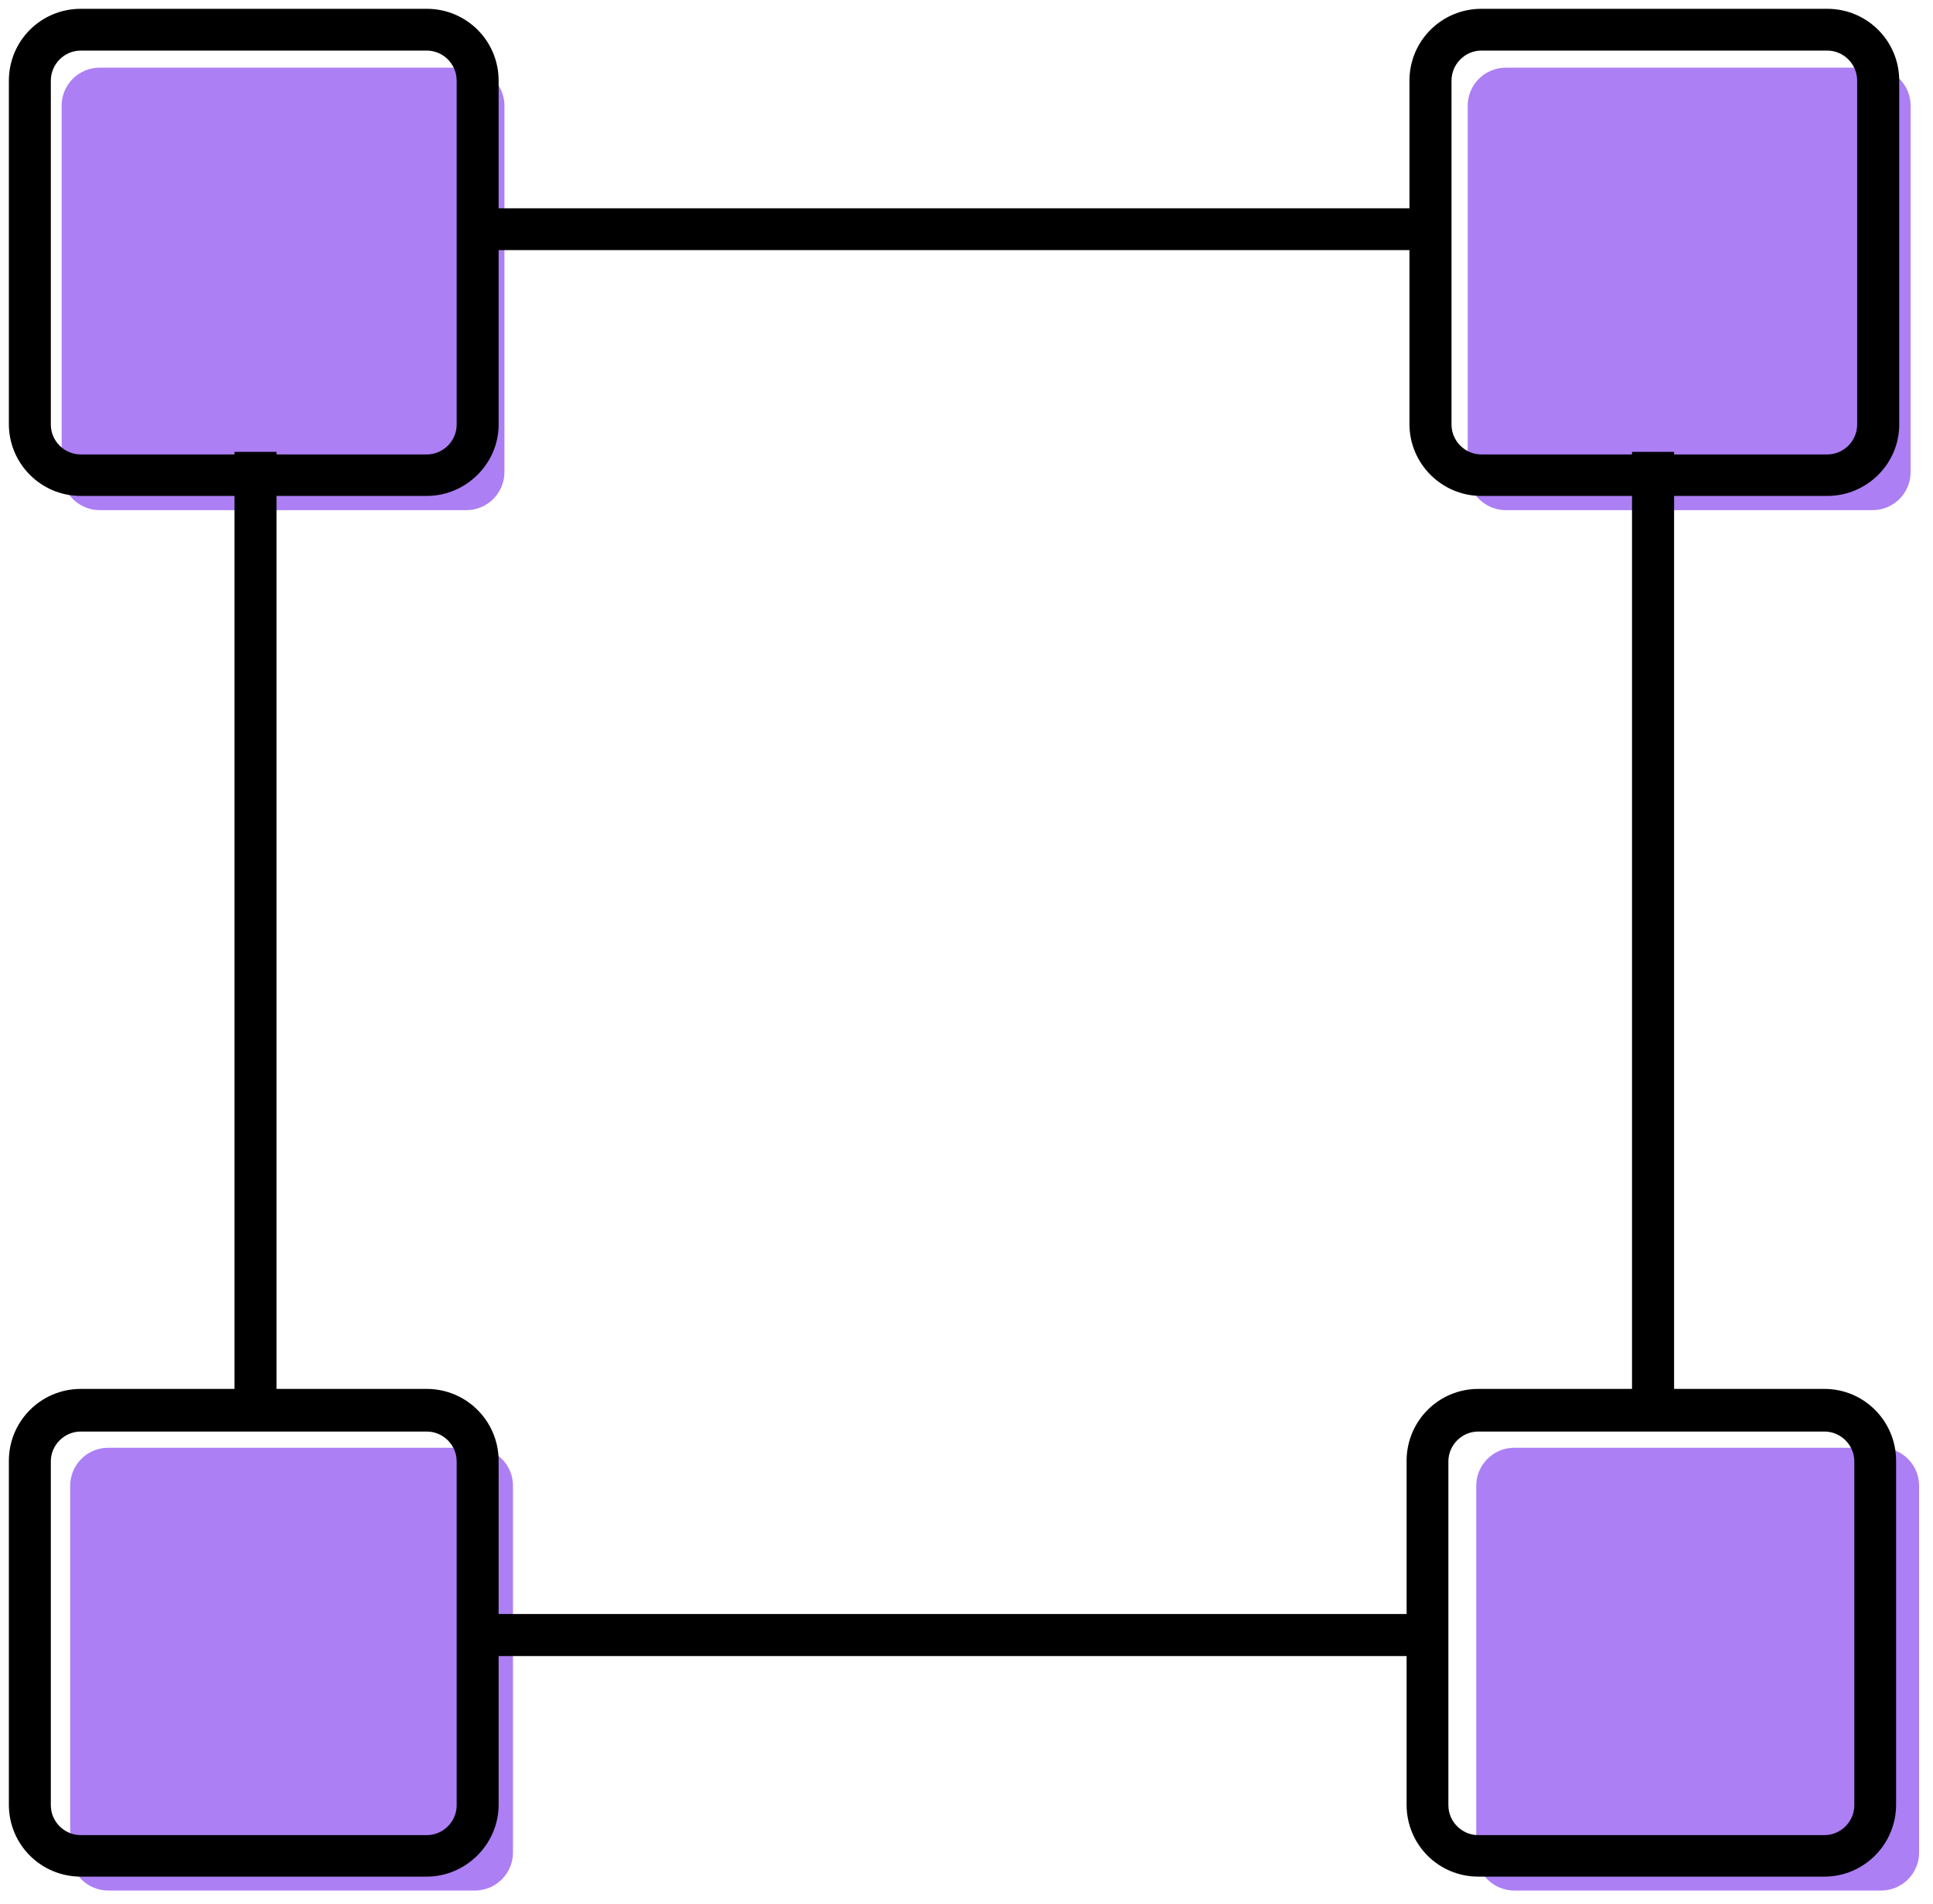 <?xml version="1.0" encoding="UTF-8" standalone="no"?>
<!DOCTYPE svg PUBLIC "-//W3C//DTD SVG 1.1//EN" "http://www.w3.org/Graphics/SVG/1.1/DTD/svg11.dtd">
<svg width="100%" height="100%" viewBox="0 0 68 67" version="1.1" xmlns="http://www.w3.org/2000/svg" xmlns:xlink="http://www.w3.org/1999/xlink" xml:space="preserve" xmlns:serif="http://www.serif.com/" style="fill-rule:evenodd;clip-rule:evenodd;">
    <g transform="matrix(1,0,0,1,-955.488,-6961.36)">
        <g>
            <rect x="0" y="0" width="1440" height="9634" style="fill:white;"/>
            <path d="M1021.66,7027.88L1008.76,7027.88C1008.02,7027.88 1007.42,7027.28 1007.42,7026.54L1007.42,7013.64C1007.42,7012.9 1008.02,7012.3 1008.76,7012.3L1021.66,7012.3C1022.4,7012.3 1023,7012.9 1023,7013.64L1023,7026.54C1023,7027.28 1022.4,7027.88 1021.66,7027.88Z" style="fill:rgb(172,127,244);fill-rule:nonzero;"/>
            <path d="M1021.36,6979.31L1008.47,6979.31C1007.72,6979.31 1007.12,6978.71 1007.12,6977.97L1007.12,6965.08C1007.12,6964.34 1007.72,6963.74 1008.47,6963.74L1021.36,6963.74C1022.1,6963.74 1022.7,6964.34 1022.7,6965.08L1022.7,6977.97C1022.7,6978.71 1022.1,6979.31 1021.36,6979.31Z" style="fill:rgb(172,127,244);fill-rule:nonzero;"/>
            <path d="M972.193,7027.88L959.298,7027.88C958.557,7027.88 957.957,7027.28 957.957,7026.54L957.957,7013.64C957.957,7012.9 958.557,7012.3 959.298,7012.3L972.193,7012.3C972.934,7012.3 973.534,7012.9 973.534,7013.64L973.534,7026.54C973.534,7027.28 972.934,7027.88 972.193,7027.88Z" style="fill:rgb(172,127,244);fill-rule:nonzero;"/>
            <path d="M971.892,6979.31L958.997,6979.31C958.256,6979.31 957.656,6978.71 957.656,6977.97L957.656,6965.08C957.656,6964.34 958.256,6963.74 958.997,6963.74L971.892,6963.74C972.633,6963.74 973.233,6964.34 973.233,6965.08L973.233,6977.97C973.233,6978.71 972.633,6979.31 971.892,6979.31Z" style="fill:rgb(172,127,244);fill-rule:nonzero;"/>
            <path d="M1005.17,6964.2L1005.17,6968.79L972.929,6968.79L972.929,6964.2C972.929,6962.85 971.844,6961.77 970.501,6961.77L958.329,6961.77C956.986,6961.77 955.9,6962.85 955.9,6964.2L955.9,6976.28C955.9,6977.62 956.986,6978.71 958.329,6978.71L963.838,6978.71L963.838,7010.33L958.329,7010.33C956.986,7010.33 955.9,7011.42 955.9,7012.76L955.9,7024.86C955.9,7026.21 956.986,7027.29 958.329,7027.29L970.501,7027.29C971.826,7027.29 972.929,7026.19 972.929,7024.86L972.929,7019.53L1005.07,7019.53L1005.07,7024.86C1005.07,7026.21 1006.15,7027.29 1007.49,7027.29L1019.67,7027.29C1021.01,7027.29 1022.09,7026.19 1022.09,7024.86L1022.09,7012.76C1022.09,7011.42 1021.01,7010.33 1019.67,7010.33L1014.28,7010.33L1014.28,6978.71L1019.77,6978.71C1021.11,6978.71 1022.2,6977.62 1022.2,6976.3L1022.2,6964.2C1022.2,6962.85 1021.11,6961.77 1019.77,6961.77L1007.6,6961.77C1006.26,6961.77 1005.17,6962.85 1005.17,6964.2ZM1007.6,6978.71L1013,6978.71L1013,7010.33L1007.49,7010.33C1006.15,7010.33 1005.07,7011.42 1005.07,7012.76L1005.07,7018.25L972.929,7018.25L972.929,7012.76C972.929,7011.42 971.844,7010.33 970.501,7010.33L965.115,7010.33L965.115,6978.71L970.501,6978.71C971.825,6978.71 972.929,6977.62 972.929,6976.3L972.929,6970.06L1005.17,6970.06L1005.17,6976.28C1005.17,6977.62 1006.26,6978.71 1007.6,6978.71ZM970.501,6977.45L965.115,6977.45L965.115,6977.36L963.838,6977.36L963.838,6977.45L958.329,6977.45C957.696,6977.45 957.176,6976.93 957.176,6976.3L957.176,6964.2C957.176,6963.56 957.696,6963.04 958.329,6963.04L970.501,6963.04C971.134,6963.04 971.653,6963.56 971.653,6964.2L971.653,6976.3C971.653,6976.93 971.134,6977.45 970.501,6977.45ZM1014.28,6977.45L1014.28,6977.36L1013,6977.36L1013,6977.45L1007.6,6977.45C1006.97,6977.45 1006.45,6976.93 1006.45,6976.3L1006.45,6964.2C1006.45,6963.56 1006.97,6963.04 1007.6,6963.04L1019.77,6963.04C1020.4,6963.04 1020.92,6963.56 1020.92,6964.2L1020.92,6976.3C1020.92,6976.93 1020.4,6977.45 1019.77,6977.45L1014.28,6977.45ZM957.176,7012.78C957.176,7012.15 957.696,7011.63 958.329,7011.63L970.501,7011.63C971.134,7011.63 971.653,7012.15 971.653,7012.78L971.653,7024.88C971.653,7025.51 971.134,7026.03 970.501,7026.03L958.329,7026.03C957.696,7026.03 957.176,7025.51 957.176,7024.88L957.176,7012.78ZM1006.34,7012.78C1006.34,7012.15 1006.86,7011.63 1007.49,7011.63L1019.67,7011.63C1020.3,7011.63 1020.82,7012.15 1020.82,7012.78L1020.82,7024.88C1020.82,7025.51 1020.3,7026.03 1019.67,7026.03L1007.49,7026.03C1006.86,7026.03 1006.34,7025.51 1006.34,7024.88L1006.34,7012.78Z" style="fill-rule:nonzero;stroke:black;stroke-width:0.2px;"/>
        </g>
    </g>
</svg>

